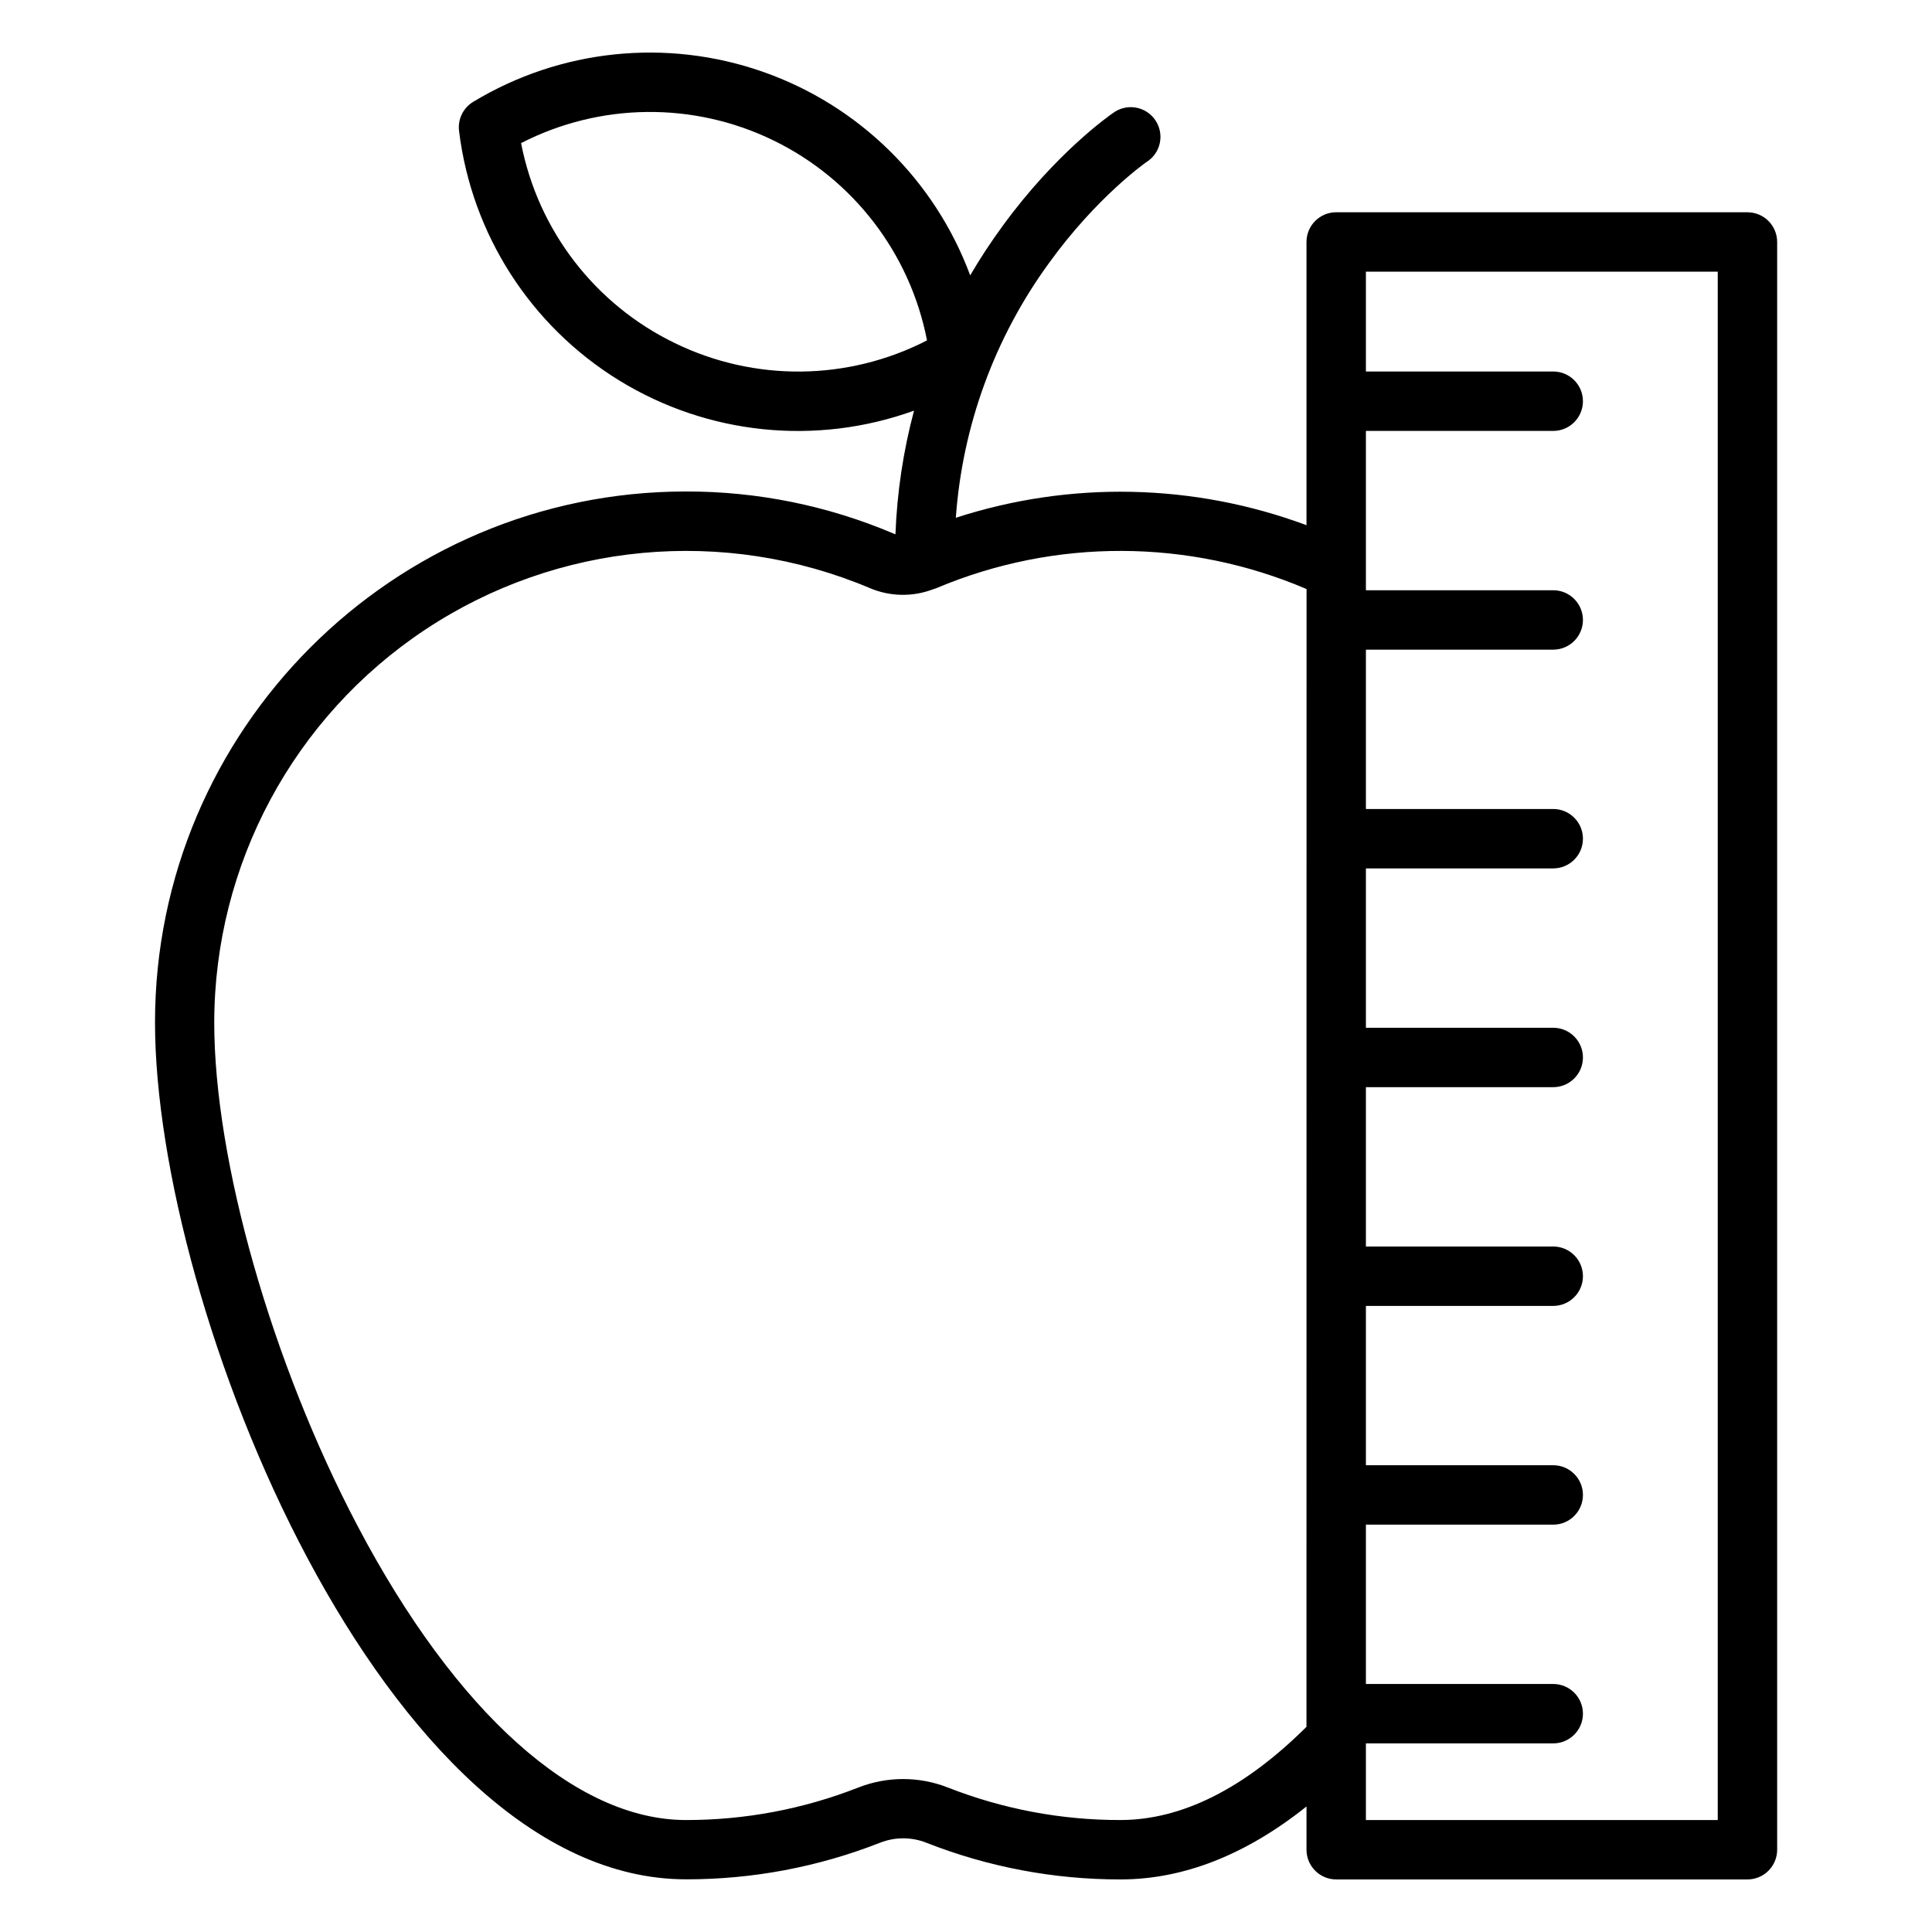 <?xml version="1.0" encoding="UTF-8"?>
<!-- Uploaded to: SVG Repo, www.svgrepo.com, Generator: SVG Repo Mixer Tools -->
<svg fill="#000000" width="800px" height="800px" version="1.1" viewBox="144 144 512 512" xmlns="http://www.w3.org/2000/svg">
 <path d="m607.09 200.25h-108.98c-4.348 0-7.875 3.523-7.875 7.871v75.059c-29.867-11.109-62.613-11.801-92.93-1.965 1.742-24.375 10.301-47.77 24.699-67.516 12.676-17.562 25.586-26.566 25.73-26.695h0.004c1.848-1.117 3.156-2.949 3.617-5.062 0.461-2.113 0.031-4.32-1.188-6.106-1.219-1.789-3.117-2.996-5.254-3.34-2.133-0.344-4.316 0.207-6.035 1.52-0.602 0.414-14.957 10.344-29.207 29.914h0.004c-3.078 4.199-5.938 8.555-8.562 13.047-9.383-25.297-29.559-45.09-55.031-53.984s-53.586-5.965-76.676 7.992c-2.668 1.609-4.137 4.637-3.75 7.727 3.344 27.344 18.961 51.68 42.43 66.105s52.23 17.375 78.141 8.008c-2.852 10.703-4.504 21.691-4.922 32.758-0.188-0.059-0.383-0.129-0.57-0.207-17.375-7.379-36.066-11.164-54.945-11.129-77.598 0-140.71 63.133-140.71 140.71 0 75.77 60.84 227.08 140.71 227.08v0.004c17.598 0.027 35.043-3.262 51.426-9.695 3.945-1.559 8.34-1.559 12.289 0 16.367 6.441 33.805 9.738 51.395 9.723 16.727 0 33.238-6.496 49.34-19.336l-0.004 11.465c0 2.086 0.832 4.09 2.309 5.566 1.473 1.477 3.477 2.305 5.566 2.305h108.98c2.09 0 4.094-0.828 5.566-2.305 1.477-1.477 2.309-3.481 2.309-5.566v-426.07c0-2.086-0.832-4.09-2.309-5.566-1.473-1.477-3.477-2.305-5.566-2.305zm-284.26 34.668c-21.176-10.254-36.273-29.891-40.738-52.992 20.93-10.742 45.691-11.016 66.848-0.73 21.156 10.281 36.242 29.918 40.727 53.012-20.922 10.758-45.691 11.02-66.836 0.711zm167.4 366.71c-16.492 16.395-33.082 24.699-49.34 24.699h0.004c-15.625 0.023-31.113-2.894-45.66-8.602-7.648-3.012-16.152-3.012-23.801 0-14.547 5.707-30.039 8.625-45.668 8.602-29.195 0-60.898-28.387-86.977-77.883-22.738-43.152-38.012-96.77-38.012-133.45 0.027-41.918 21.051-81.039 55.996-104.19 34.945-23.152 79.168-27.258 117.78-10.938 5.332 2.254 11.324 2.359 16.73 0.297 0.336-0.094 0.664-0.207 0.984-0.344 31.348-13.195 66.711-13.09 97.984 0.285zm108.99 24.699h-93.242v-20.312h49.645-0.004c4.348 0 7.875-3.523 7.875-7.871 0-4.348-3.527-7.871-7.875-7.871h-49.641v-42.223h49.645-0.004c4.348 0 7.875-3.527 7.875-7.875 0-4.348-3.527-7.871-7.875-7.871h-49.641v-42.223h49.645-0.004c4.348 0 7.875-3.523 7.875-7.871s-3.527-7.871-7.875-7.871h-49.641v-42.227h49.645-0.004c4.348 0 7.875-3.523 7.875-7.871s-3.527-7.871-7.875-7.871h-49.641v-42.234h49.645-0.004c4.348 0 7.875-3.523 7.875-7.871 0-4.348-3.527-7.871-7.875-7.871h-49.641v-42.227h49.645-0.004c4.348 0 7.875-3.523 7.875-7.871 0-4.348-3.527-7.871-7.875-7.871h-49.641v-42.223h49.645-0.004c4.348 0 7.875-3.527 7.875-7.875 0-4.348-3.527-7.871-7.875-7.871h-49.641v-26.461h93.242z"/>
</svg>